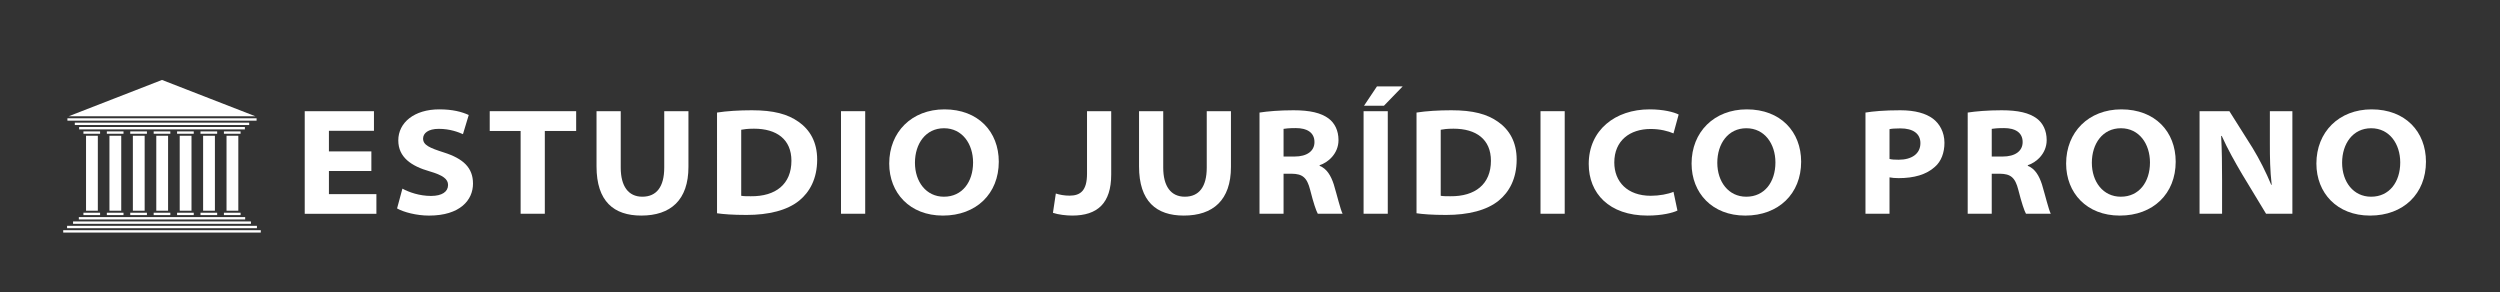 <?xml version="1.0" encoding="utf-8"?>
<!-- Generator: Adobe Illustrator 16.0.0, SVG Export Plug-In . SVG Version: 6.00 Build 0)  -->
<!DOCTYPE svg PUBLIC "-//W3C//DTD SVG 1.1//EN" "http://www.w3.org/Graphics/SVG/1.1/DTD/svg11.dtd">
<svg version="1.1" id="logo_xA0_Imagen_1_" xmlns="http://www.w3.org/2000/svg" xmlns:xlink="http://www.w3.org/1999/xlink" x="0px"
	 y="0px" width="294.314px" height="34.379px" viewBox="0 0 294.314 34.379" enable-background="new 0 0 294.314 34.379"
	 xml:space="preserve">
<rect x="0" y="0" width="294.314" height="34.379" fill="#333333" stroke="none"/>
<g>
	<path fill="#FFFFFF" d="M43.721,20.13h-4.998v2.725h5.589v2.311h-8.438V13.089h8.15v2.311h-5.302v2.42h4.998V20.13z"/>
	<path fill="#FFFFFF" d="M47.374,22.208c0.788,0.431,2.023,0.859,3.368,0.859c1.308,0,2.006-0.502,2.006-1.289
		c0-0.698-0.592-1.146-2.187-1.612c-2.132-0.609-3.672-1.647-3.672-3.638c0-2.096,1.881-3.653,4.819-3.653
		c1.577,0,2.65,0.286,3.475,0.663l-0.681,2.257c-0.521-0.231-1.504-0.627-2.849-0.627c-1.254,0-1.845,0.521-1.845,1.146
		c0,0.771,0.771,1.094,2.438,1.631c2.311,0.733,3.438,1.81,3.438,3.672c0,1.936-1.522,3.763-5.177,3.763
		c-1.487,0-3.01-0.412-3.762-0.842L47.374,22.208z"/>
	<path fill="#FFFFFF" d="M61.291,15.419h-3.638v-2.33h10.176v2.329h-3.69v9.745h-2.848V15.419z"/>
	<path fill="#FFFFFF" d="M73.076,13.089v6.646c0,2.186,0.896,3.422,2.543,3.422c1.684,0,2.579-1.184,2.579-3.422v-6.646h2.85v6.557
		c0,3.924-2.114,5.732-5.553,5.732c-3.226,0-5.268-1.666-5.268-5.786v-6.503H73.076z"/>
	<path fill="#FFFFFF" d="M84.412,13.251c1.146-0.18,2.598-0.27,4.103-0.27c2.563,0,4.209,0.448,5.5,1.361
		c1.326,0.932,2.187,2.365,2.187,4.441c0,2.275-0.896,3.835-2.097,4.82c-1.415,1.164-3.619,1.701-6.216,1.701
		c-1.63,0-2.741-0.09-3.476-0.197L84.412,13.251L84.412,13.251z M87.26,23.049c0.269,0.054,0.734,0.054,1.128,0.054
		c2.938,0.036,4.783-1.433,4.783-4.174c0-2.525-1.738-3.779-4.407-3.779c-0.752,0-1.236,0.071-1.504,0.125V23.049z"/>
	<path fill="#FFFFFF" d="M101.856,13.089v12.074h-2.849V13.089H101.856z"/>
	<path fill="#FFFFFF" d="M110.991,25.379c-3.869,0-6.307-2.651-6.307-6.127c0-3.708,2.651-6.377,6.503-6.377
		c3.978,0,6.396,2.633,6.396,6.162c0,3.763-2.651,6.342-6.574,6.342H110.991z M111.135,23.157c2.131,0,3.421-1.721,3.421-4.03
		c0-2.187-1.271-4.03-3.421-4.03c-2.15,0-3.422,1.809-3.422,4.066c0,2.238,1.326,3.994,3.404,3.994H111.135L111.135,23.157z"/>
	<path fill="#FFFFFF" d="M127.969,13.089h2.849v7.452c0,3.403-1.63,4.837-4.586,4.837c-0.698,0-1.647-0.107-2.274-0.322l0.34-2.275
		c0.43,0.145,1.003,0.252,1.612,0.252c1.29,0,2.06-0.592,2.06-2.58V13.089z"/>
	<path fill="#FFFFFF" d="M136.942,13.089v6.646c0,2.186,0.896,3.422,2.543,3.422c1.685,0,2.58-1.184,2.58-3.422v-6.646h2.85v6.557
		c0,3.924-2.114,5.732-5.554,5.732c-3.225,0-5.267-1.666-5.267-5.786v-6.503H136.942z"/>
	<path fill="#FFFFFF" d="M148.278,13.251c0.933-0.145,2.348-0.27,3.995-0.27c1.953,0,3.242,0.306,4.139,0.969
		c0.716,0.537,1.164,1.414,1.164,2.543c0,1.611-1.255,2.65-2.222,2.955v0.072c0.842,0.34,1.326,1.146,1.666,2.187
		c0.412,1.379,0.788,2.974,1.039,3.457h-2.92c-0.197-0.358-0.502-1.236-0.896-2.795c-0.376-1.505-0.932-1.898-2.167-1.917h-0.968
		v4.712h-2.831V13.251L148.278,13.251z M151.108,18.428h1.29c1.47,0,2.348-0.646,2.348-1.702c0-1.129-0.878-1.647-2.187-1.647
		c-0.806,0-1.236,0.054-1.451,0.09V18.428L151.108,18.428z"/>
	<path fill="#FFFFFF" d="M163.377,13.089v12.074h-2.849V13.089H163.377z M165.133,10.17l-2.203,2.274h-2.347l1.521-2.274H165.133z"
		/>
	<path fill="#FFFFFF" d="M166.761,13.251c1.146-0.18,2.598-0.27,4.102-0.27c2.563,0,4.211,0.448,5.5,1.361
		c1.325,0.932,2.187,2.365,2.187,4.441c0,2.275-0.896,3.835-2.096,4.82c-1.415,1.164-3.619,1.701-6.218,1.701
		c-1.63,0-2.739-0.09-3.475-0.197V13.251L166.761,13.251z M169.609,23.049c0.271,0.054,0.734,0.054,1.129,0.054
		c2.938,0.036,4.783-1.433,4.783-4.174c0-2.525-1.737-3.779-4.407-3.779c-0.752,0-1.234,0.071-1.505,0.125V23.049z"/>
	<path fill="#FFFFFF" d="M184.206,13.089v12.074h-2.849V13.089H184.206z"/>
	<path fill="#FFFFFF" d="M197.478,24.788c-0.537,0.269-1.845,0.591-3.511,0.591c-4.55,0-6.933-2.633-6.933-6.073
		c0-3.977,3.1-6.431,7.166-6.431c1.63,0,2.865,0.321,3.421,0.608l-0.608,2.222c-0.627-0.269-1.559-0.521-2.688-0.521
		c-2.438,0-4.281,1.361-4.281,3.941c0,2.275,1.54,3.923,4.299,3.923c0.985,0,2.043-0.196,2.67-0.466L197.478,24.788z"/>
	<path fill="#FFFFFF" d="M205.448,25.379c-3.868,0-6.306-2.651-6.306-6.127c0-3.708,2.651-6.377,6.503-6.377
		c3.978,0,6.396,2.633,6.396,6.162c0,3.763-2.651,6.342-6.575,6.342H205.448z M205.592,23.157c2.132,0,3.421-1.721,3.421-4.03
		c0-2.187-1.271-4.03-3.421-4.03s-3.422,1.809-3.422,4.066c0,2.238,1.326,3.994,3.402,3.994H205.592L205.592,23.157z"/>
	<path fill="#FFFFFF" d="M219.614,13.251c0.896-0.145,2.187-0.27,4.103-0.27c1.772,0,3.01,0.377,3.834,0.985
		c0.788,0.591,1.361,1.595,1.361,2.849c0,1.146-0.376,2.187-1.129,2.83c-1.004,0.913-2.454,1.326-4.264,1.326
		c-0.412,0-0.807-0.035-1.075-0.09v4.281h-2.83V13.251z M222.444,18.714c0.27,0.07,0.592,0.09,1.075,0.09
		c1.54,0,2.563-0.699,2.563-1.953c0-1.128-0.878-1.736-2.348-1.736c-0.646,0-1.074,0.035-1.29,0.09V18.714z"/>
	<path fill="#FFFFFF" d="M231.649,13.251c0.933-0.145,2.348-0.27,3.994-0.27c1.953,0,3.243,0.306,4.14,0.969
		c0.717,0.537,1.163,1.414,1.163,2.543c0,1.611-1.254,2.65-2.222,2.955v0.072c0.843,0.34,1.326,1.146,1.666,2.187
		c0.412,1.379,0.789,2.974,1.039,3.457h-2.92c-0.196-0.358-0.501-1.236-0.896-2.795c-0.376-1.505-0.932-1.898-2.167-1.917h-0.968
		v4.712h-2.83L231.649,13.251L231.649,13.251z M234.479,18.428h1.29c1.469,0,2.348-0.646,2.348-1.702
		c0-1.129-0.879-1.647-2.187-1.647c-0.807,0-1.236,0.054-1.451,0.09V18.428L234.479,18.428z"/>
	<path fill="#FFFFFF" d="M249.543,25.379c-3.869,0-6.307-2.651-6.307-6.127c0-3.708,2.651-6.377,6.503-6.377
		c3.978,0,6.396,2.633,6.396,6.162c0,3.763-2.651,6.342-6.575,6.342H249.543z M249.686,23.157c2.132,0,3.421-1.721,3.421-4.03
		c0-2.187-1.271-4.03-3.421-4.03c-2.149,0-3.422,1.809-3.422,4.066c0,2.238,1.326,3.994,3.403,3.994H249.686L249.686,23.157z"/>
	<path fill="#FFFFFF" d="M258.944,25.164V13.089h3.512l2.723,4.316c0.842,1.379,1.595,2.885,2.204,4.354h0.054
		c-0.197-1.721-0.215-3.171-0.215-4.873v-3.798h2.65v12.074h-3.1l-2.83-4.676c-0.823-1.397-1.701-2.957-2.383-4.479h-0.071
		c0.09,1.737,0.107,3.403,0.107,5.213v3.941h-2.651V25.164z"/>
	<path fill="#FFFFFF" d="M279.005,25.379c-3.869,0-6.306-2.651-6.306-6.127c0-3.708,2.65-6.377,6.503-6.377
		c3.977,0,6.396,2.633,6.396,6.162c0,3.763-2.651,6.342-6.575,6.342H279.005z M279.148,23.157c2.132,0,3.421-1.721,3.421-4.03
		c0-2.187-1.271-4.03-3.421-4.03c-2.149,0-3.422,1.809-3.422,4.066c0,2.238,1.326,3.994,3.403,3.994H279.148L279.148,23.157z"/>
</g>
<g>
	<rect x="7.937" y="13.926" fill-rule="evenodd" clip-rule="evenodd" fill="#FFFFFF" width="22.27" height="0.279"/>
	<rect x="8.807" y="14.439" fill-rule="evenodd" clip-rule="evenodd" fill="#FFFFFF" width="20.529" height="0.279"/>
	<rect x="9.316" y="14.953" fill-rule="evenodd" clip-rule="evenodd" fill="#FFFFFF" width="19.512" height="0.28"/>
	<polygon fill-rule="evenodd" clip-rule="evenodd" fill="#FFFFFF" points="19.072,9.411 24.571,11.551 30.071,13.69 19.072,13.69 
		8.073,13.69 13.573,11.551 	"/>
	<rect x="7.897" y="26.585" fill-rule="evenodd" clip-rule="evenodd" fill="#FFFFFF" width="22.35" height="0.28"/>
	<rect x="8.6" y="26.07" fill-rule="evenodd" clip-rule="evenodd" fill="#FFFFFF" width="20.943" height="0.28"/>
	<rect x="9.281" y="25.557" fill-rule="evenodd" clip-rule="evenodd" fill="#FFFFFF" width="19.582" height="0.279"/>
	<rect x="7.442" y="27.1" fill-rule="evenodd" clip-rule="evenodd" fill="#FFFFFF" width="23.259" height="0.279"/>
	<g>
		<g>
			<rect x="9.822" y="15.469" fill-rule="evenodd" clip-rule="evenodd" fill="#FFFFFF" width="1.962" height="0.278"/>
			<rect x="9.822" y="25.043" fill-rule="evenodd" clip-rule="evenodd" fill="#FFFFFF" width="1.962" height="0.279"/>
			<rect x="10.129" y="15.982" fill-rule="evenodd" clip-rule="evenodd" fill="#FFFFFF" width="1.388" height="8.825"/>
		</g>
		<g>
			<rect x="12.578" y="15.469" fill-rule="evenodd" clip-rule="evenodd" fill="#FFFFFF" width="1.962" height="0.278"/>
			<rect x="12.578" y="25.043" fill-rule="evenodd" clip-rule="evenodd" fill="#FFFFFF" width="1.962" height="0.279"/>
			<rect x="12.885" y="15.982" fill-rule="evenodd" clip-rule="evenodd" fill="#FFFFFF" width="1.388" height="8.825"/>
		</g>
		<g>
			<rect x="15.334" y="15.469" fill-rule="evenodd" clip-rule="evenodd" fill="#FFFFFF" width="1.962" height="0.278"/>
			<rect x="15.334" y="25.043" fill-rule="evenodd" clip-rule="evenodd" fill="#FFFFFF" width="1.962" height="0.279"/>
			<rect x="15.642" y="15.982" fill-rule="evenodd" clip-rule="evenodd" fill="#FFFFFF" width="1.388" height="8.825"/>
		</g>
		<g>
			<rect x="18.091" y="15.469" fill-rule="evenodd" clip-rule="evenodd" fill="#FFFFFF" width="1.962" height="0.278"/>
			<rect x="18.091" y="25.043" fill-rule="evenodd" clip-rule="evenodd" fill="#FFFFFF" width="1.962" height="0.279"/>
			<rect x="18.399" y="15.982" fill-rule="evenodd" clip-rule="evenodd" fill="#FFFFFF" width="1.388" height="8.825"/>
		</g>
		<g>
			<rect x="20.847" y="15.469" fill-rule="evenodd" clip-rule="evenodd" fill="#FFFFFF" width="1.962" height="0.278"/>
			<rect x="20.847" y="25.043" fill-rule="evenodd" clip-rule="evenodd" fill="#FFFFFF" width="1.962" height="0.279"/>
			<rect x="21.156" y="15.982" fill-rule="evenodd" clip-rule="evenodd" fill="#FFFFFF" width="1.388" height="8.825"/>
		</g>
		<g>
			<rect x="23.604" y="15.469" fill-rule="evenodd" clip-rule="evenodd" fill="#FFFFFF" width="1.962" height="0.278"/>
			<rect x="23.604" y="25.043" fill-rule="evenodd" clip-rule="evenodd" fill="#FFFFFF" width="1.962" height="0.279"/>
			<rect x="23.912" y="15.982" fill-rule="evenodd" clip-rule="evenodd" fill="#FFFFFF" width="1.388" height="8.825"/>
		</g>
		<g>
			<rect x="26.361" y="15.469" fill-rule="evenodd" clip-rule="evenodd" fill="#FFFFFF" width="1.962" height="0.278"/>
			<rect x="26.361" y="25.043" fill-rule="evenodd" clip-rule="evenodd" fill="#FFFFFF" width="1.962" height="0.279"/>
			<rect x="26.668" y="15.982" fill-rule="evenodd" clip-rule="evenodd" fill="#FFFFFF" width="1.388" height="8.825"/>
		</g>
	</g>
</g>
</svg>
